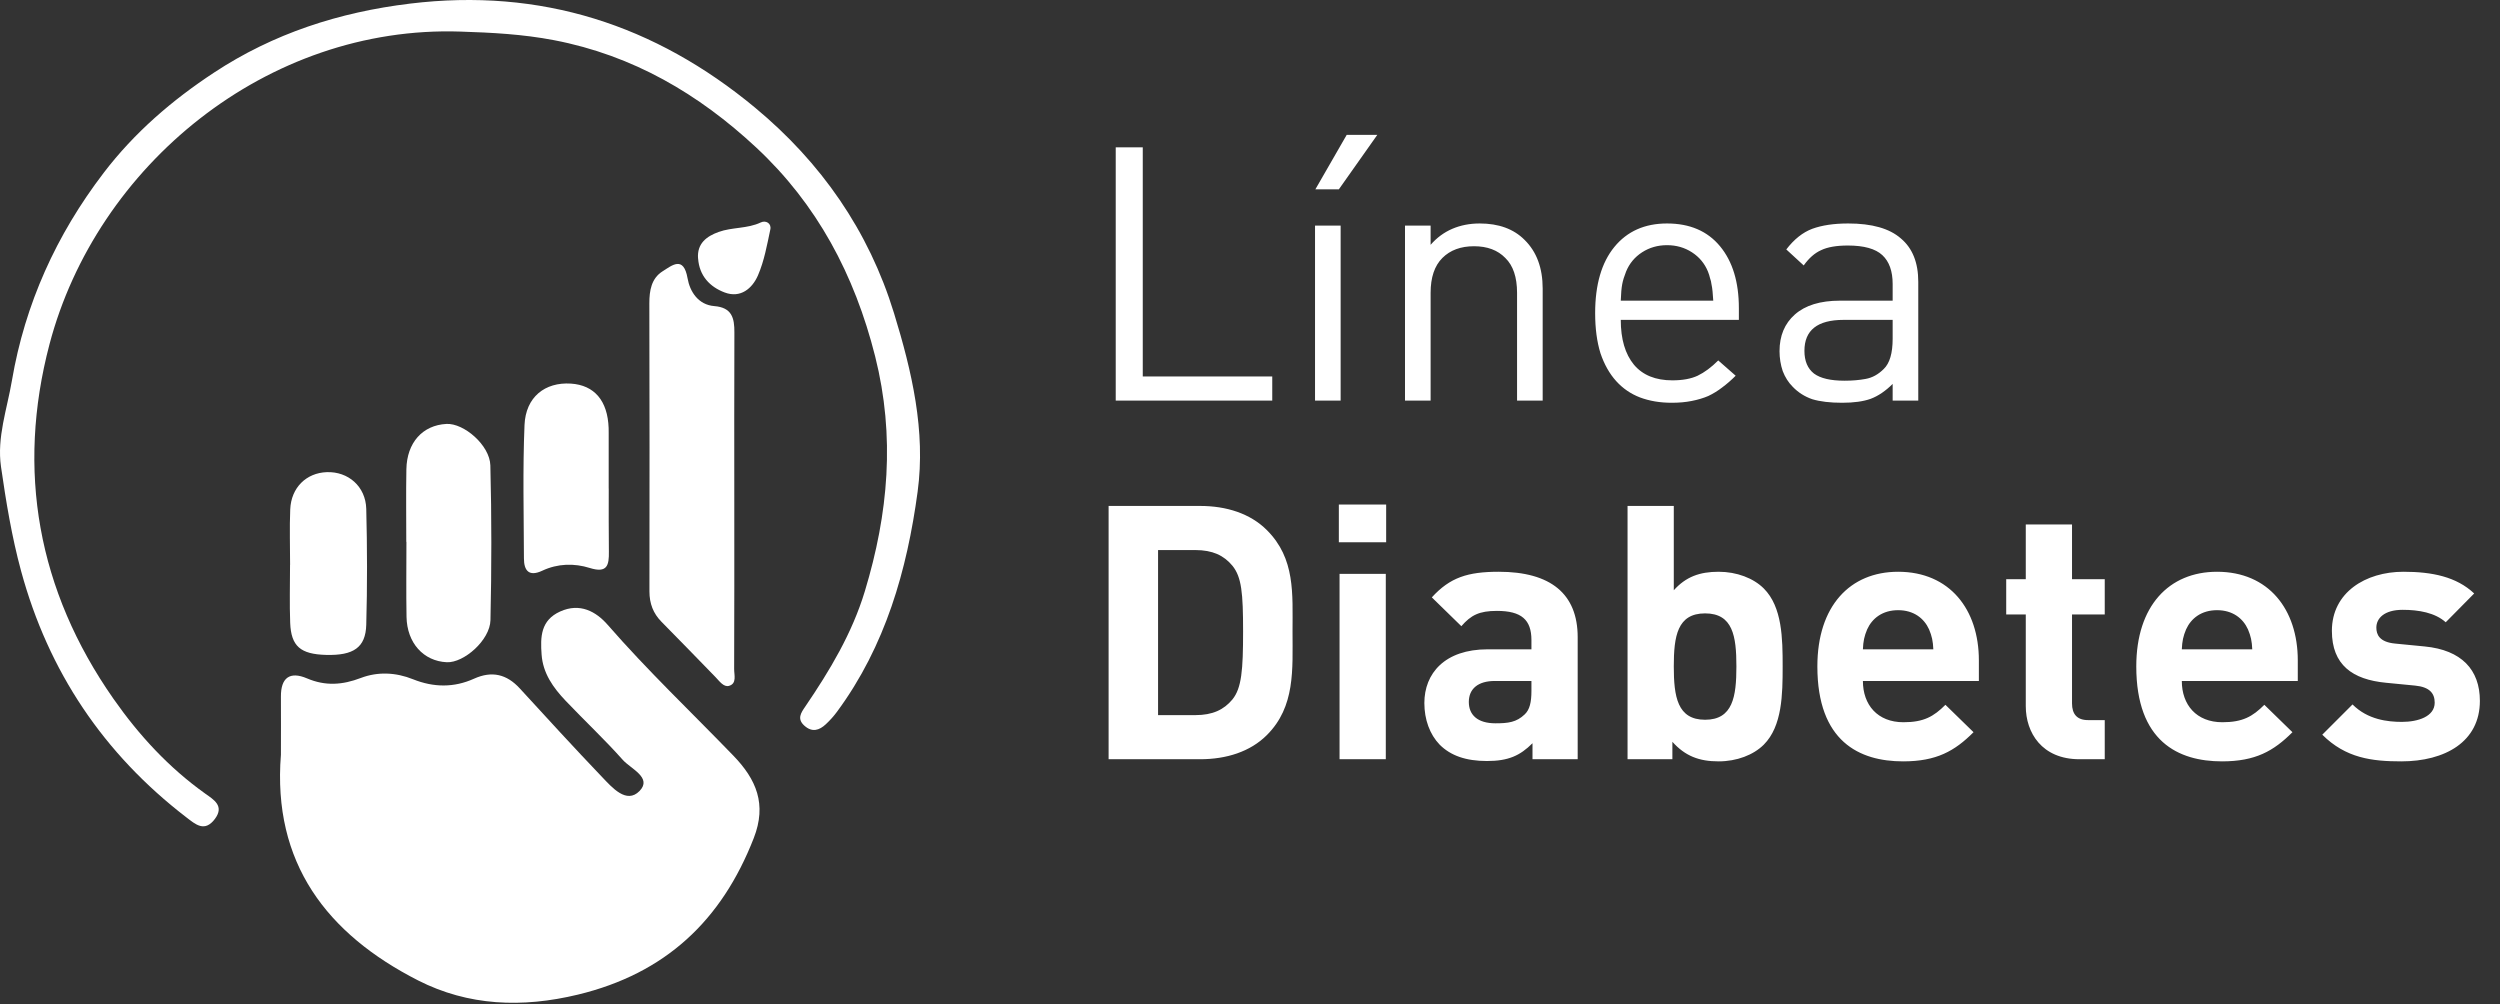 <svg width="244" height="98" viewBox="0 0 244 98" fill="none" xmlns="http://www.w3.org/2000/svg">
<rect x="0" y="0" width="244" height="98" fill="#333333" stroke="none"/>
<path d="M124.172 39.101H108.895V14.38H111.534V36.74H124.172V39.101ZM130.846 39.101H128.347V22.019H130.846V39.101ZM134.423 13.165L130.673 18.477H128.381L131.437 13.165H134.423ZM150.565 39.101H148.065V28.581C148.065 27.053 147.683 25.919 146.92 25.179C146.179 24.415 145.16 24.033 143.864 24.033C142.568 24.033 141.538 24.415 140.774 25.179C140.01 25.942 139.628 27.077 139.628 28.581V39.101H137.128V22.019H139.628V23.894C140.23 23.2 140.936 22.679 141.746 22.331C142.556 21.984 143.448 21.811 144.42 21.811C146.271 21.811 147.73 22.343 148.794 23.408C149.975 24.565 150.565 26.151 150.565 28.165V39.101ZM169.714 31.22H158.187C158.187 33.095 158.615 34.553 159.472 35.595C160.328 36.613 161.578 37.122 163.222 37.122C164.217 37.122 165.039 36.972 165.687 36.671C166.358 36.347 167.029 35.849 167.701 35.178L169.402 36.671C168.962 37.111 168.522 37.493 168.082 37.817C167.666 38.141 167.214 38.419 166.728 38.65C166.242 38.858 165.698 39.02 165.097 39.136C164.518 39.252 163.87 39.31 163.152 39.31C162.018 39.31 160.988 39.136 160.062 38.789C159.159 38.442 158.384 37.909 157.736 37.192C157.088 36.474 156.578 35.572 156.208 34.484C155.861 33.373 155.687 32.065 155.687 30.56C155.687 27.783 156.312 25.63 157.562 24.102C158.812 22.575 160.525 21.811 162.701 21.811C164.923 21.811 166.647 22.551 167.874 24.033C169.101 25.514 169.714 27.528 169.714 30.074V31.22ZM167.214 29.345C167.191 28.998 167.168 28.697 167.145 28.442C167.122 28.188 167.087 27.956 167.041 27.748C167.018 27.54 166.971 27.343 166.902 27.158C166.856 26.949 166.786 26.729 166.694 26.498C166.37 25.711 165.849 25.086 165.131 24.623C164.414 24.16 163.604 23.929 162.701 23.929C161.798 23.929 160.988 24.16 160.27 24.623C159.553 25.086 159.032 25.711 158.708 26.498C158.523 26.961 158.395 27.378 158.326 27.748C158.257 28.118 158.21 28.651 158.187 29.345H167.214ZM187.223 39.101H184.723V37.47C184.029 38.164 183.311 38.65 182.57 38.928C181.853 39.182 180.927 39.31 179.793 39.31C178.612 39.31 177.64 39.194 176.876 38.963C176.136 38.708 175.499 38.303 174.967 37.747C174.55 37.331 174.226 36.822 173.994 36.22C173.786 35.595 173.682 34.947 173.682 34.275C173.682 32.771 174.18 31.579 175.175 30.699C176.193 29.796 177.663 29.345 179.584 29.345H184.723V27.713C184.723 26.463 184.387 25.526 183.716 24.901C183.045 24.276 181.922 23.963 180.348 23.963C179.237 23.963 178.369 24.114 177.744 24.415C177.119 24.692 176.552 25.19 176.043 25.908L174.342 24.345C175.106 23.35 175.95 22.679 176.876 22.331C177.825 21.984 178.994 21.811 180.383 21.811C182.698 21.811 184.411 22.297 185.522 23.269C186.656 24.218 187.223 25.63 187.223 27.505V39.101ZM184.723 33.06V31.22H179.932C177.385 31.22 176.112 32.227 176.112 34.241C176.112 35.236 176.425 35.977 177.05 36.463C177.675 36.926 178.67 37.157 180.036 37.157C180.777 37.157 181.459 37.099 182.084 36.983C182.732 36.868 183.323 36.544 183.855 36.011C184.434 35.456 184.723 34.472 184.723 33.06ZM126.151 61.637C126.151 65.352 126.429 68.963 123.651 71.74C122.019 73.372 119.693 74.101 117.124 74.101H108.2V49.38H117.124C119.693 49.38 122.019 50.11 123.651 51.742C126.429 54.519 126.151 57.922 126.151 61.637ZM121.325 61.637C121.325 57.887 121.186 56.325 120.283 55.214C119.45 54.207 118.339 53.686 116.672 53.686H113.027V69.796H116.672C118.339 69.796 119.45 69.275 120.283 68.268C121.186 67.157 121.325 65.387 121.325 61.637ZM135.289 52.922H130.671V49.242H135.289V52.922ZM135.254 74.101H130.74V56.012H135.254V74.101ZM153.982 74.101H149.572V72.539C148.357 73.754 147.211 74.275 145.128 74.275C143.079 74.275 141.586 73.754 140.51 72.678C139.538 71.671 139.017 70.213 139.017 68.616C139.017 65.734 140.996 63.373 145.197 63.373H149.468V62.47C149.468 60.491 148.496 59.623 146.1 59.623C144.364 59.623 143.566 60.04 142.628 61.116L139.746 58.304C141.517 56.359 143.253 55.804 146.274 55.804C151.343 55.804 153.982 57.956 153.982 62.192V74.101ZM149.468 67.435V66.463H145.892C144.26 66.463 143.357 67.227 143.357 68.511C143.357 69.761 144.191 70.595 145.961 70.595C147.211 70.595 148.01 70.49 148.808 69.727C149.294 69.275 149.468 68.546 149.468 67.435ZM173.987 65.039C173.987 67.748 173.952 70.872 172.147 72.678C171.14 73.685 169.508 74.31 167.737 74.31C165.828 74.31 164.473 73.789 163.224 72.4V74.101H158.849V49.38H163.362V57.609C164.543 56.29 165.897 55.804 167.737 55.804C169.508 55.804 171.14 56.429 172.147 57.436C173.952 59.241 173.987 62.331 173.987 65.039ZM169.473 65.039C169.473 62.088 169.126 59.866 166.418 59.866C163.71 59.866 163.362 62.088 163.362 65.039C163.362 67.991 163.71 70.248 166.418 70.248C169.126 70.248 169.473 67.991 169.473 65.039ZM193.138 66.463H181.819C181.819 68.789 183.242 70.49 185.777 70.49C187.756 70.49 188.728 69.935 189.874 68.789L192.617 71.463C190.777 73.303 189.006 74.31 185.742 74.31C181.472 74.31 177.375 72.365 177.375 65.039C177.375 59.137 180.569 55.804 185.256 55.804C190.291 55.804 193.138 59.484 193.138 64.449V66.463ZM188.693 63.373C188.659 62.574 188.555 62.088 188.277 61.428C187.791 60.352 186.784 59.554 185.256 59.554C183.728 59.554 182.721 60.352 182.235 61.428C181.958 62.088 181.853 62.574 181.819 63.373H188.693ZM205.423 74.101H202.958C199.278 74.101 197.716 71.497 197.716 68.928V59.97H195.806V56.533H197.716V51.186H202.229V56.533H205.423V59.97H202.229V68.65C202.229 69.692 202.715 70.282 203.792 70.282H205.423V74.101ZM224.264 66.463H212.945C212.945 68.789 214.369 70.49 216.903 70.49C218.882 70.49 219.854 69.935 221 68.789L223.743 71.463C221.903 73.303 220.132 74.31 216.868 74.31C212.598 74.31 208.501 72.365 208.501 65.039C208.501 59.137 211.695 55.804 216.382 55.804C221.417 55.804 224.264 59.484 224.264 64.449V66.463ZM219.82 63.373C219.785 62.574 219.681 62.088 219.403 61.428C218.917 60.352 217.91 59.554 216.382 59.554C214.855 59.554 213.848 60.352 213.362 61.428C213.084 62.088 212.98 62.574 212.945 63.373H219.82ZM242.036 68.407C242.036 72.4 238.633 74.31 234.362 74.31C231.515 74.31 228.946 73.997 226.654 71.706L229.606 68.754C231.099 70.248 233.043 70.456 234.432 70.456C235.994 70.456 237.626 69.935 237.626 68.581C237.626 67.678 237.14 67.053 235.716 66.914L232.869 66.637C229.606 66.324 227.592 64.9 227.592 61.567C227.592 57.818 230.89 55.804 234.571 55.804C237.383 55.804 239.744 56.29 241.48 57.922L238.702 60.734C237.661 59.797 236.064 59.519 234.501 59.519C232.696 59.519 231.932 60.352 231.932 61.255C231.932 61.915 232.21 62.678 233.807 62.817L236.654 63.095C240.23 63.442 242.036 65.352 242.036 68.407Z" fill="white"/>
<path d="M27.418 73.663C26.575 84.232 31.916 91.159 40.809 95.691C45.705 98.181 50.961 98.39 56.411 97.073C64.948 95.009 70.431 89.852 73.57 81.793C74.858 78.488 73.817 76.069 71.577 73.753C67.476 69.511 63.196 65.443 59.313 60.988C58.177 59.685 56.609 58.809 54.673 59.681C52.765 60.542 52.736 62.167 52.859 63.876C52.987 65.718 53.996 67.12 55.203 68.393C57.045 70.33 59.001 72.162 60.776 74.156C61.562 75.041 63.688 75.903 62.415 77.205C61.146 78.502 59.739 76.859 58.75 75.823C56.037 72.986 53.385 70.084 50.733 67.191C49.455 65.798 48.011 65.453 46.268 66.239C44.303 67.129 42.319 67.1 40.312 66.296C38.64 65.623 36.874 65.538 35.221 66.168C33.427 66.854 31.76 66.977 29.965 66.21C28.284 65.491 27.404 66.149 27.418 67.991C27.432 69.88 27.418 71.774 27.418 73.663Z" fill="white"/>
<path d="M44.947 3.083C48.006 3.182 51.008 3.334 54.072 3.921C61.794 5.403 68.21 9.186 73.798 14.39C79.736 19.921 83.405 26.805 85.413 34.775C87.387 42.62 86.701 50.126 84.414 57.687C83.164 61.821 80.986 65.443 78.59 68.966C78.182 69.563 77.761 70.159 78.509 70.827C79.267 71.509 79.963 71.282 80.602 70.685C81.004 70.311 81.379 69.894 81.701 69.454C86.412 63.066 88.524 55.666 89.561 47.985C90.361 42.057 88.997 36.242 87.259 30.575C84.788 22.511 80.129 15.848 73.694 10.507C63.935 2.415 52.798 -1.198 40.027 0.351C33.095 1.194 26.694 3.263 20.884 7.089C16.797 9.778 13.128 12.932 10.121 16.867C5.49 22.927 2.436 29.675 1.162 37.151C0.693 39.917 -0.315 42.696 0.097 45.547C0.589 48.965 1.153 52.403 2.057 55.727C4.718 65.524 10.107 73.564 18.18 79.767C19.075 80.454 19.97 81.268 20.974 79.928C21.925 78.654 20.85 78.043 20.055 77.475C16.485 74.932 13.577 71.779 11.072 68.199C3.667 57.616 1.593 45.897 4.832 33.596C9.42 16.185 26.035 2.444 44.952 3.083H44.947Z" fill="white"/>
<path d="M71.667 48.994C71.667 43.482 71.653 37.966 71.676 32.454C71.686 31.038 71.44 30.011 69.707 29.874C68.149 29.746 67.334 28.463 67.107 27.165C66.714 24.925 65.597 25.896 64.668 26.479C63.575 27.17 63.376 28.354 63.376 29.599C63.395 38.97 63.404 48.345 63.385 57.716C63.385 58.904 63.75 59.861 64.56 60.685C66.321 62.479 68.082 64.274 69.83 66.082C70.218 66.48 70.625 67.086 71.151 66.94C71.937 66.717 71.648 65.879 71.653 65.296C71.676 59.861 71.667 54.43 71.667 48.994Z" fill="white"/>
<path d="M39.658 52.886H39.667C39.667 55.325 39.634 57.763 39.677 60.202C39.72 62.754 41.334 64.529 43.607 64.634C45.279 64.71 47.826 62.474 47.869 60.528C47.982 55.495 47.987 50.457 47.859 45.424C47.807 43.454 45.274 41.285 43.574 41.375C41.244 41.498 39.71 43.198 39.663 45.802C39.62 48.16 39.653 50.523 39.653 52.886H39.658Z" fill="white"/>
<path d="M59.408 47.692C59.408 45.878 59.408 44.06 59.408 42.246C59.408 42.09 59.408 41.929 59.403 41.773C59.308 39.112 58.016 37.592 55.724 37.44C53.191 37.275 51.306 38.752 51.193 41.479C51.013 45.812 51.121 50.159 51.136 54.496C51.136 55.703 51.633 56.309 52.93 55.699C54.431 54.993 56.051 54.96 57.561 55.434C59.28 55.973 59.446 55.159 59.427 53.838C59.398 51.788 59.417 49.733 59.413 47.682L59.408 47.692Z" fill="white"/>
<path d="M28.308 55.135C28.308 57.02 28.251 58.909 28.322 60.794C28.412 63.081 29.331 63.852 31.826 63.919C34.497 63.99 35.685 63.204 35.747 60.983C35.851 57.214 35.842 53.435 35.747 49.666C35.69 47.474 33.981 46.006 31.892 46.082C29.894 46.153 28.417 47.592 28.327 49.709C28.251 51.513 28.313 53.322 28.313 55.13L28.308 55.135Z" fill="white"/>
<path d="M68.135 25.229C68.253 26.914 69.271 27.999 70.734 28.548C72.278 29.126 73.419 28.155 73.973 26.886C74.588 25.475 74.863 23.908 75.185 22.388C75.308 21.796 74.74 21.479 74.262 21.706C72.945 22.335 71.459 22.16 70.138 22.639C68.987 23.055 68.011 23.751 68.13 25.233L68.135 25.229Z" fill="white"/>
</svg>
